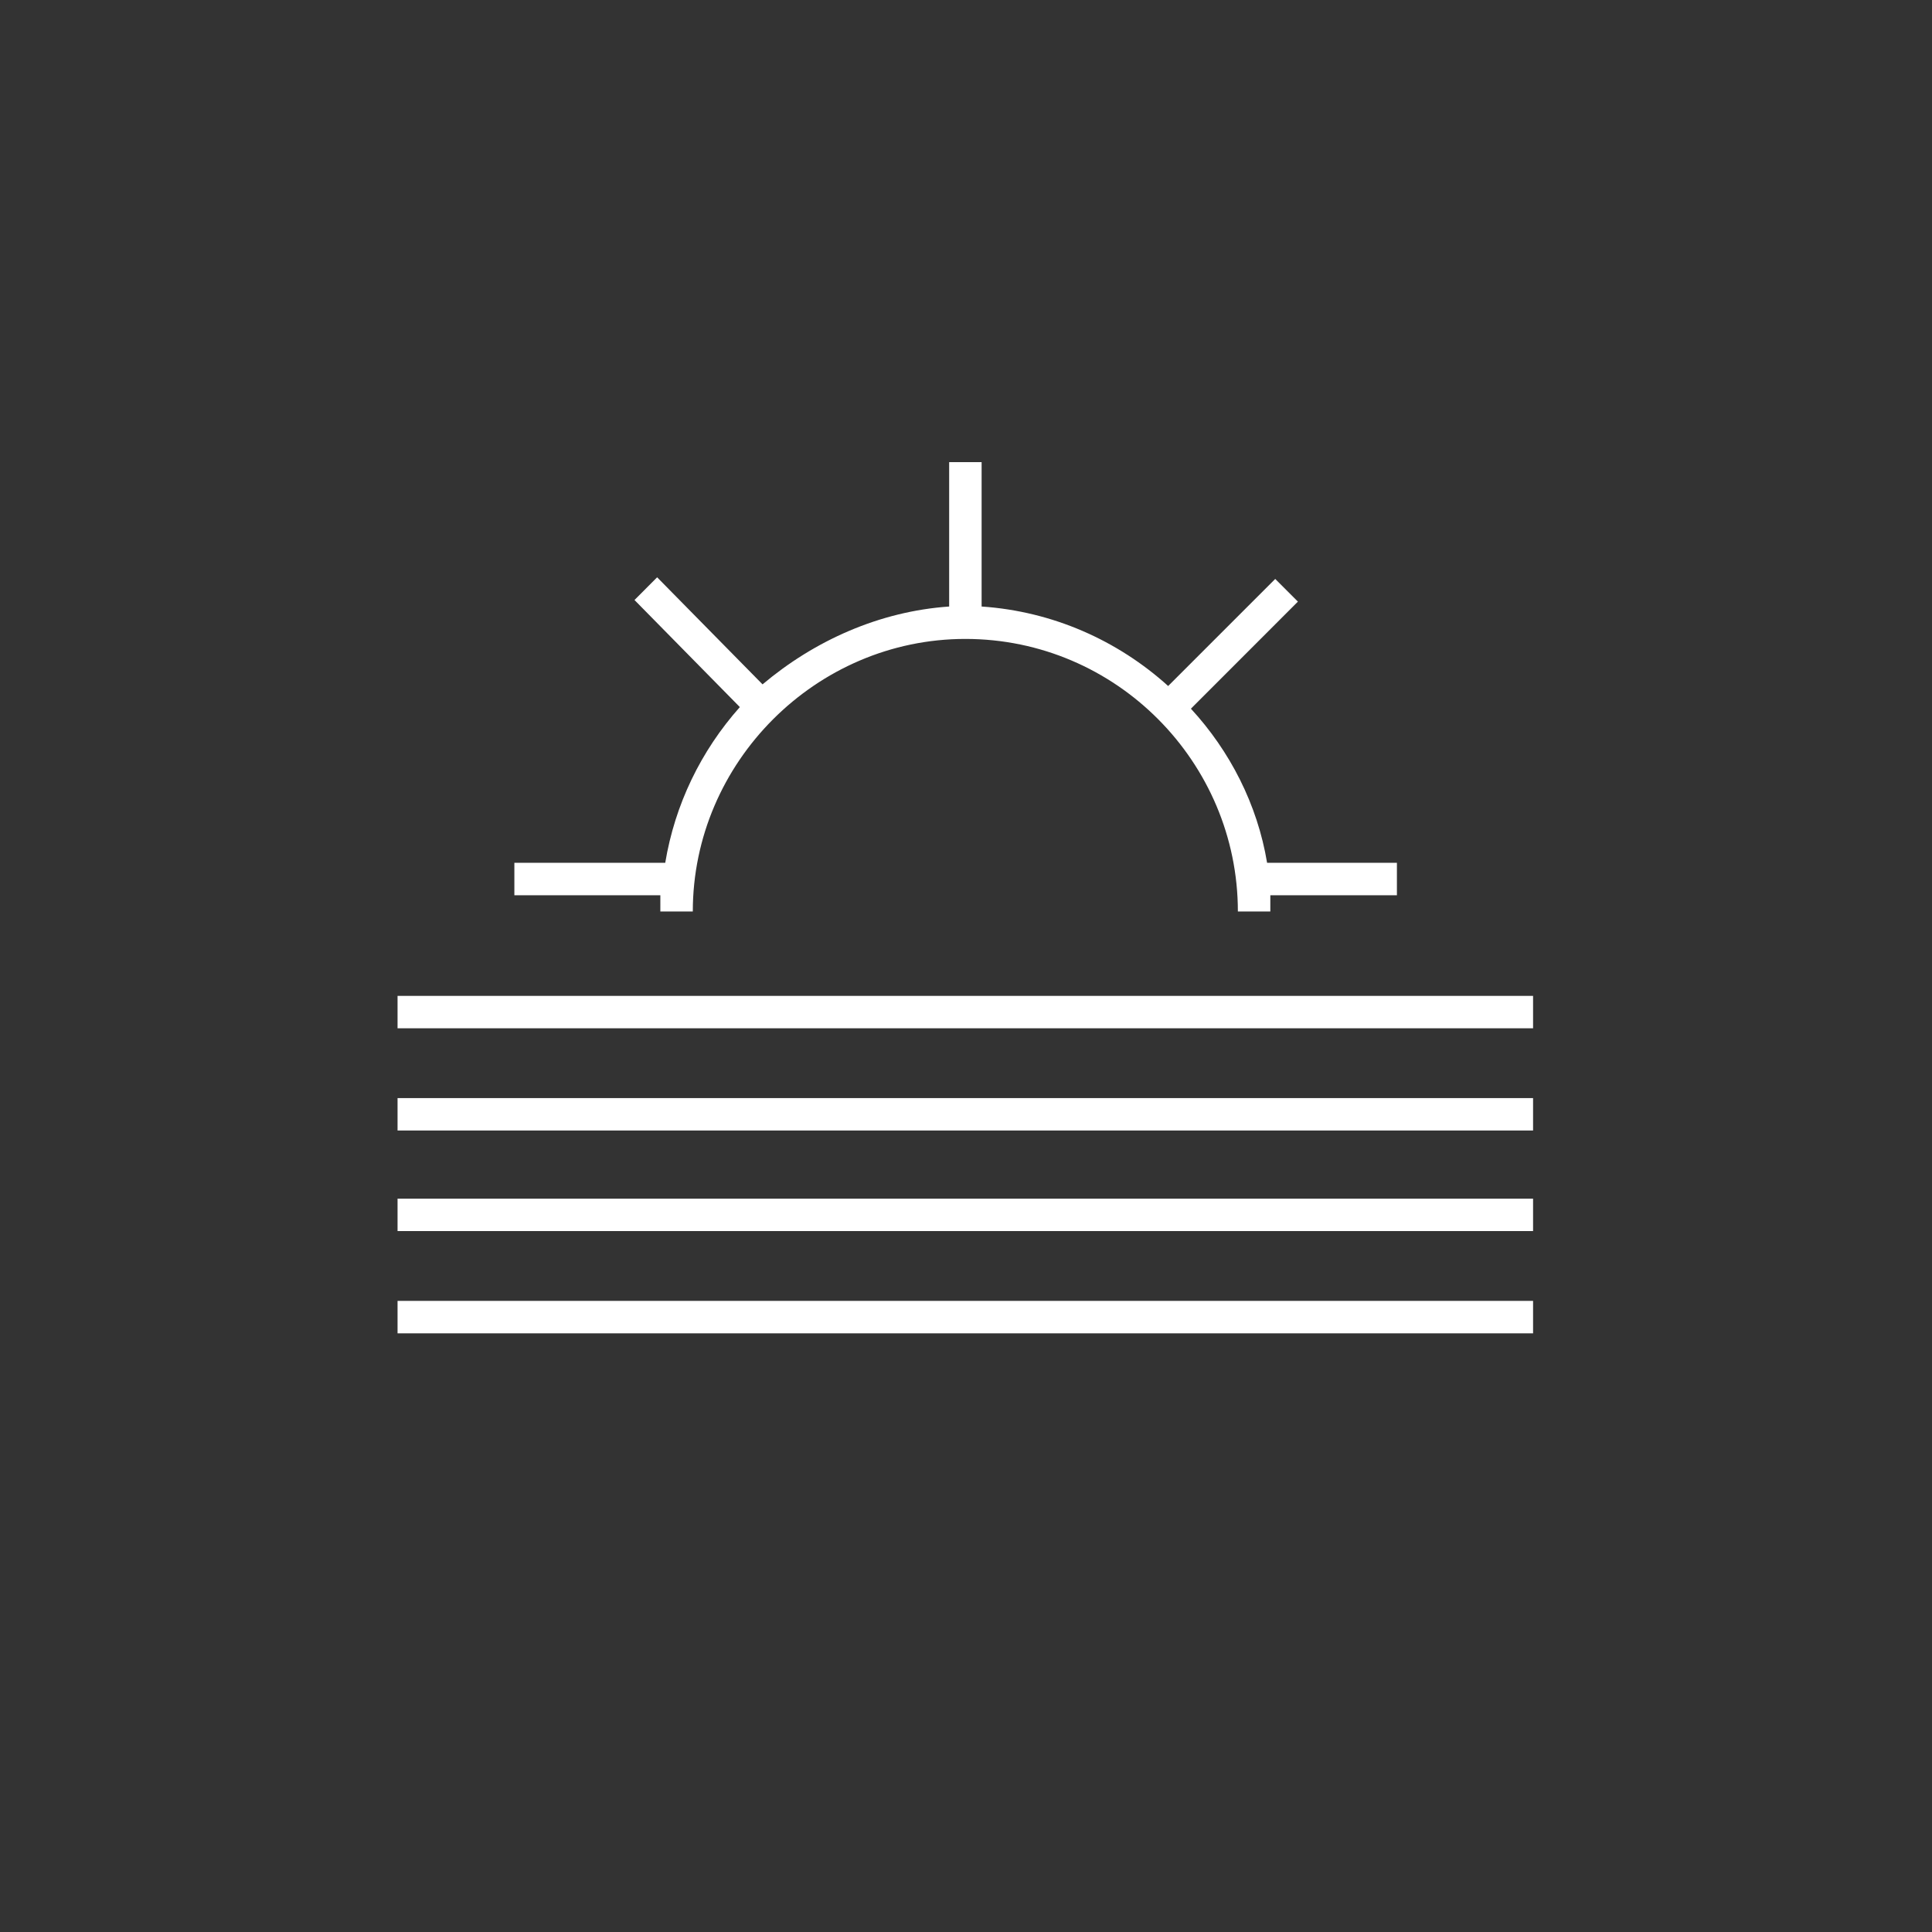<?xml version="1.0" encoding="utf-8"?>
<!-- Generator: Adobe Illustrator 16.0.4, SVG Export Plug-In . SVG Version: 6.00 Build 0)  -->
<!DOCTYPE svg PUBLIC "-//W3C//DTD SVG 1.1//EN" "http://www.w3.org/Graphics/SVG/1.1/DTD/svg11.dtd">
<svg version="1.1" xmlns="http://www.w3.org/2000/svg" xmlns:xlink="http://www.w3.org/1999/xlink" x="0px" y="0px"
	 width="119.06px" height="119.06px" viewBox="0 0 119.06 119.06" enable-background="new 0 0 119.06 119.06" xml:space="preserve">
<rect x="0" y="0" width="119.06" height="119.06" fill="#333333" stroke="none"/>
<g id="Ebene_2" display="none">
	<circle display="inline" fill="#EA5B0C" cx="59.487" cy="59.528" r="56.693"/>
</g>
<g id="Ebene_1">
	<path fill="#FFFFFF" d="M94.476,63.37H24.499v-2h69.977V63.37z M94.476,67.67v1.998H24.499V67.67H94.476z M94.476,73.868v1.998
		H24.499v-1.998H94.476z M94.476,80.167v2H24.499v-2H94.476z M40.694,55.172h-8.996v-2h9.297c0.598-3.6,2.199-6.898,4.598-9.598
		l-6.492-6.598l1.395-1.4l6.496,6.598c3.203-2.699,7.203-4.498,11.5-4.797v-8.898h2v8.898c4.398,0.299,8.395,2.098,11.496,4.898
		l6.598-6.598l1.398,1.398l-6.594,6.598c2.398,2.6,4.098,5.898,4.695,9.498h8v2h-7.801v1h-2c0-9.197-7.496-16.797-16.793-16.797
		c-9.199,0-16.797,7.6-16.797,16.797h-2V55.172z"/>
</g>
</svg>
